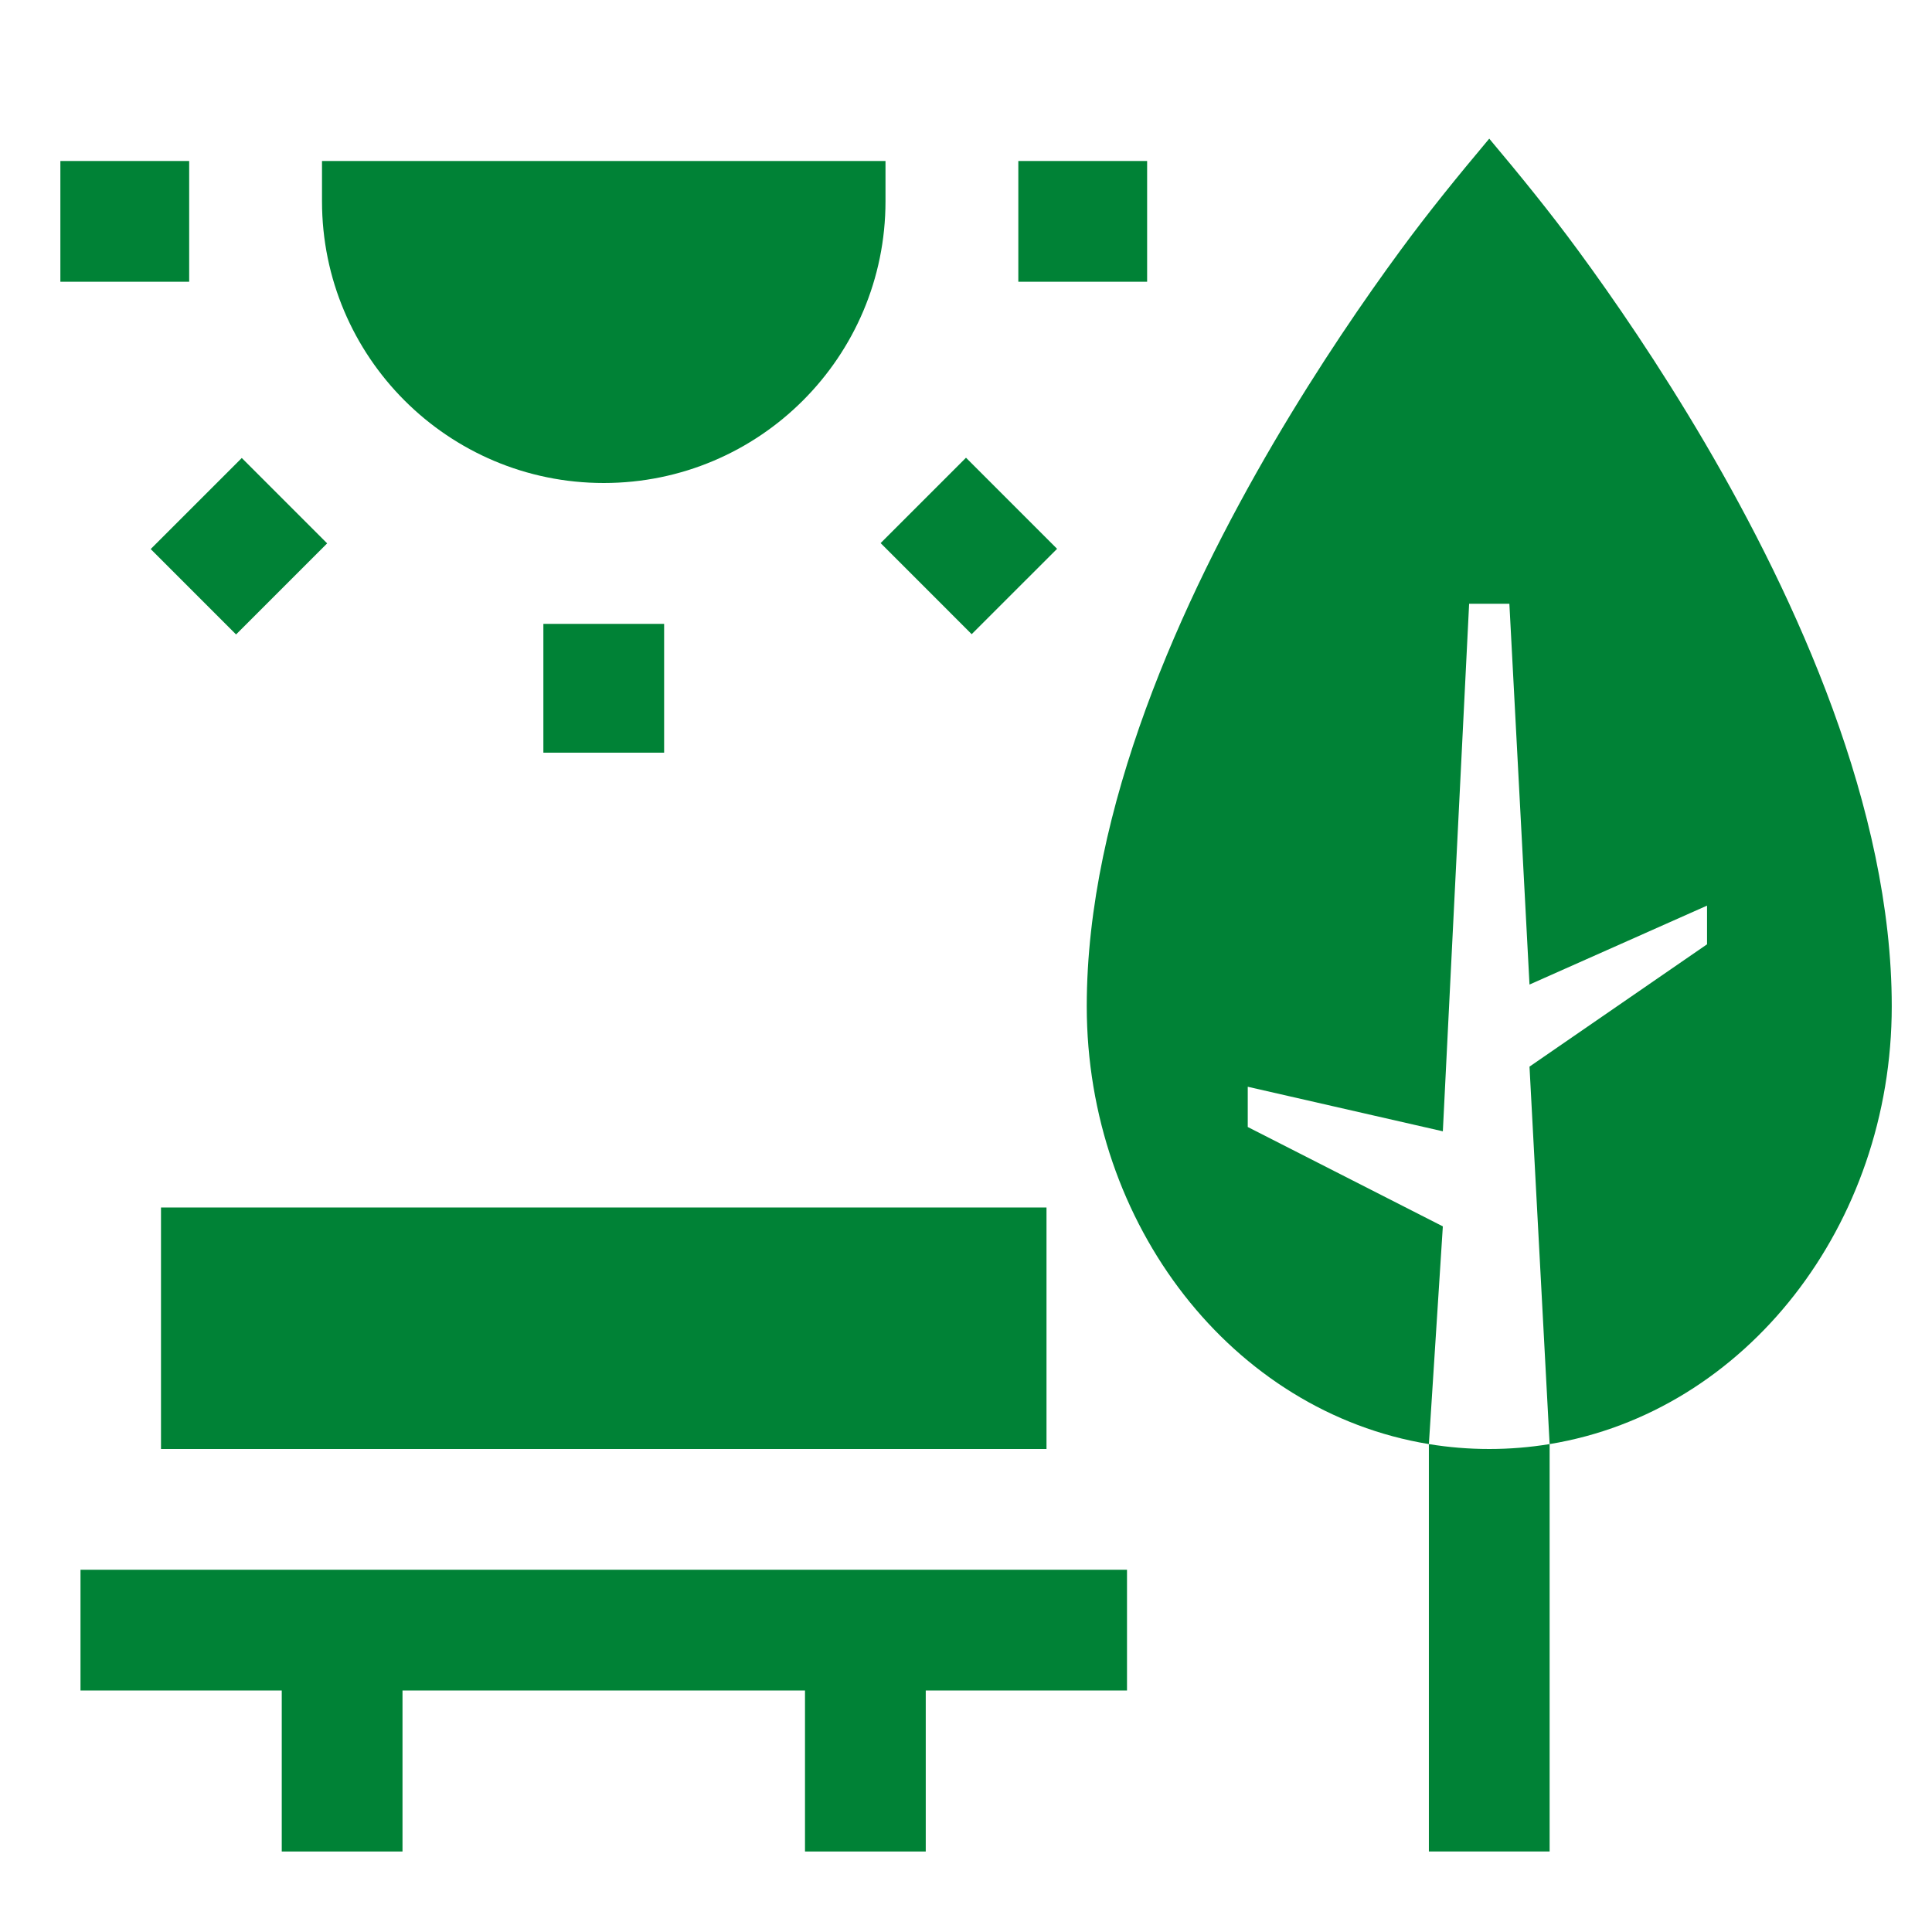 <svg xmlns="http://www.w3.org/2000/svg" viewBox="0 0 48 48"><g fill="#008236"> <path d="M35.5 35.878C35.988 35.958 36.489 36 37 36C37.511 36 38.012 35.958 38.5 35.878V46H35.5V35.878Z" fill="#008236"></path> <path fill-rule="evenodd" clip-rule="evenodd" d="M2 39H28V42H2V39Z" fill="#008236"></path> <path fill-rule="evenodd" clip-rule="evenodd" d="M10 39.5V46H7V39.5H10Z" fill="#008236"></path> <path fill-rule="evenodd" clip-rule="evenodd" d="M23 39.5V46H20V39.5H23Z" fill="#008236"></path> <path fill-rule="evenodd" clip-rule="evenodd" d="M4 30H26V36H4V30Z" fill="#008236"></path> <path fill-rule="evenodd" clip-rule="evenodd" d="M8 4H22V5C22 8.866 18.866 12 15 12C11.134 12 8 8.866 8 5V4Z" fill="#008236"></path> <path fill-rule="evenodd" clip-rule="evenodd" d="M16.5 15.5V18.7H13.5V15.5H16.5Z" fill="#008236"></path> <path fill-rule="evenodd" clip-rule="evenodd" d="M4.7 7L1.5 7L1.5 4L4.7 4L4.7 7Z" fill="#008236"></path> <path fill-rule="evenodd" clip-rule="evenodd" d="M28.5 7L25.3 7L25.3 4L28.5 4L28.5 7Z" fill="#008236"></path> <path fill-rule="evenodd" clip-rule="evenodd" d="M8.128 13.5L5.865 15.763L3.744 13.641L6.007 11.379L8.128 13.5Z" fill="#008236"></path> <path fill-rule="evenodd" clip-rule="evenodd" d="M24.141 15.756L21.879 13.493L24 11.372L26.263 13.635L24.141 15.756Z" fill="#008236"></path> <path d="M31.637 11.012C32.784 9.056 33.929 7.397 34.788 6.228C35.49 5.27 36.236 4.354 37 3.445C37.763 4.354 38.51 5.27 39.212 6.228C40.071 7.397 41.216 9.056 42.363 11.012C44.634 14.888 47 20.08 47 25C47 30.43 43.38 35.078 38.5 35.878L38 26.5L42.411 23.461V22.5L38 24.461L37.5 15H36.5L35.847 28.107L31 27V28L35.847 30.469L35.5 35.878C30.62 35.078 27 30.43 27 25C27 20.08 29.366 14.888 31.637 11.012Z" fill="#008236"></path> </g></svg>